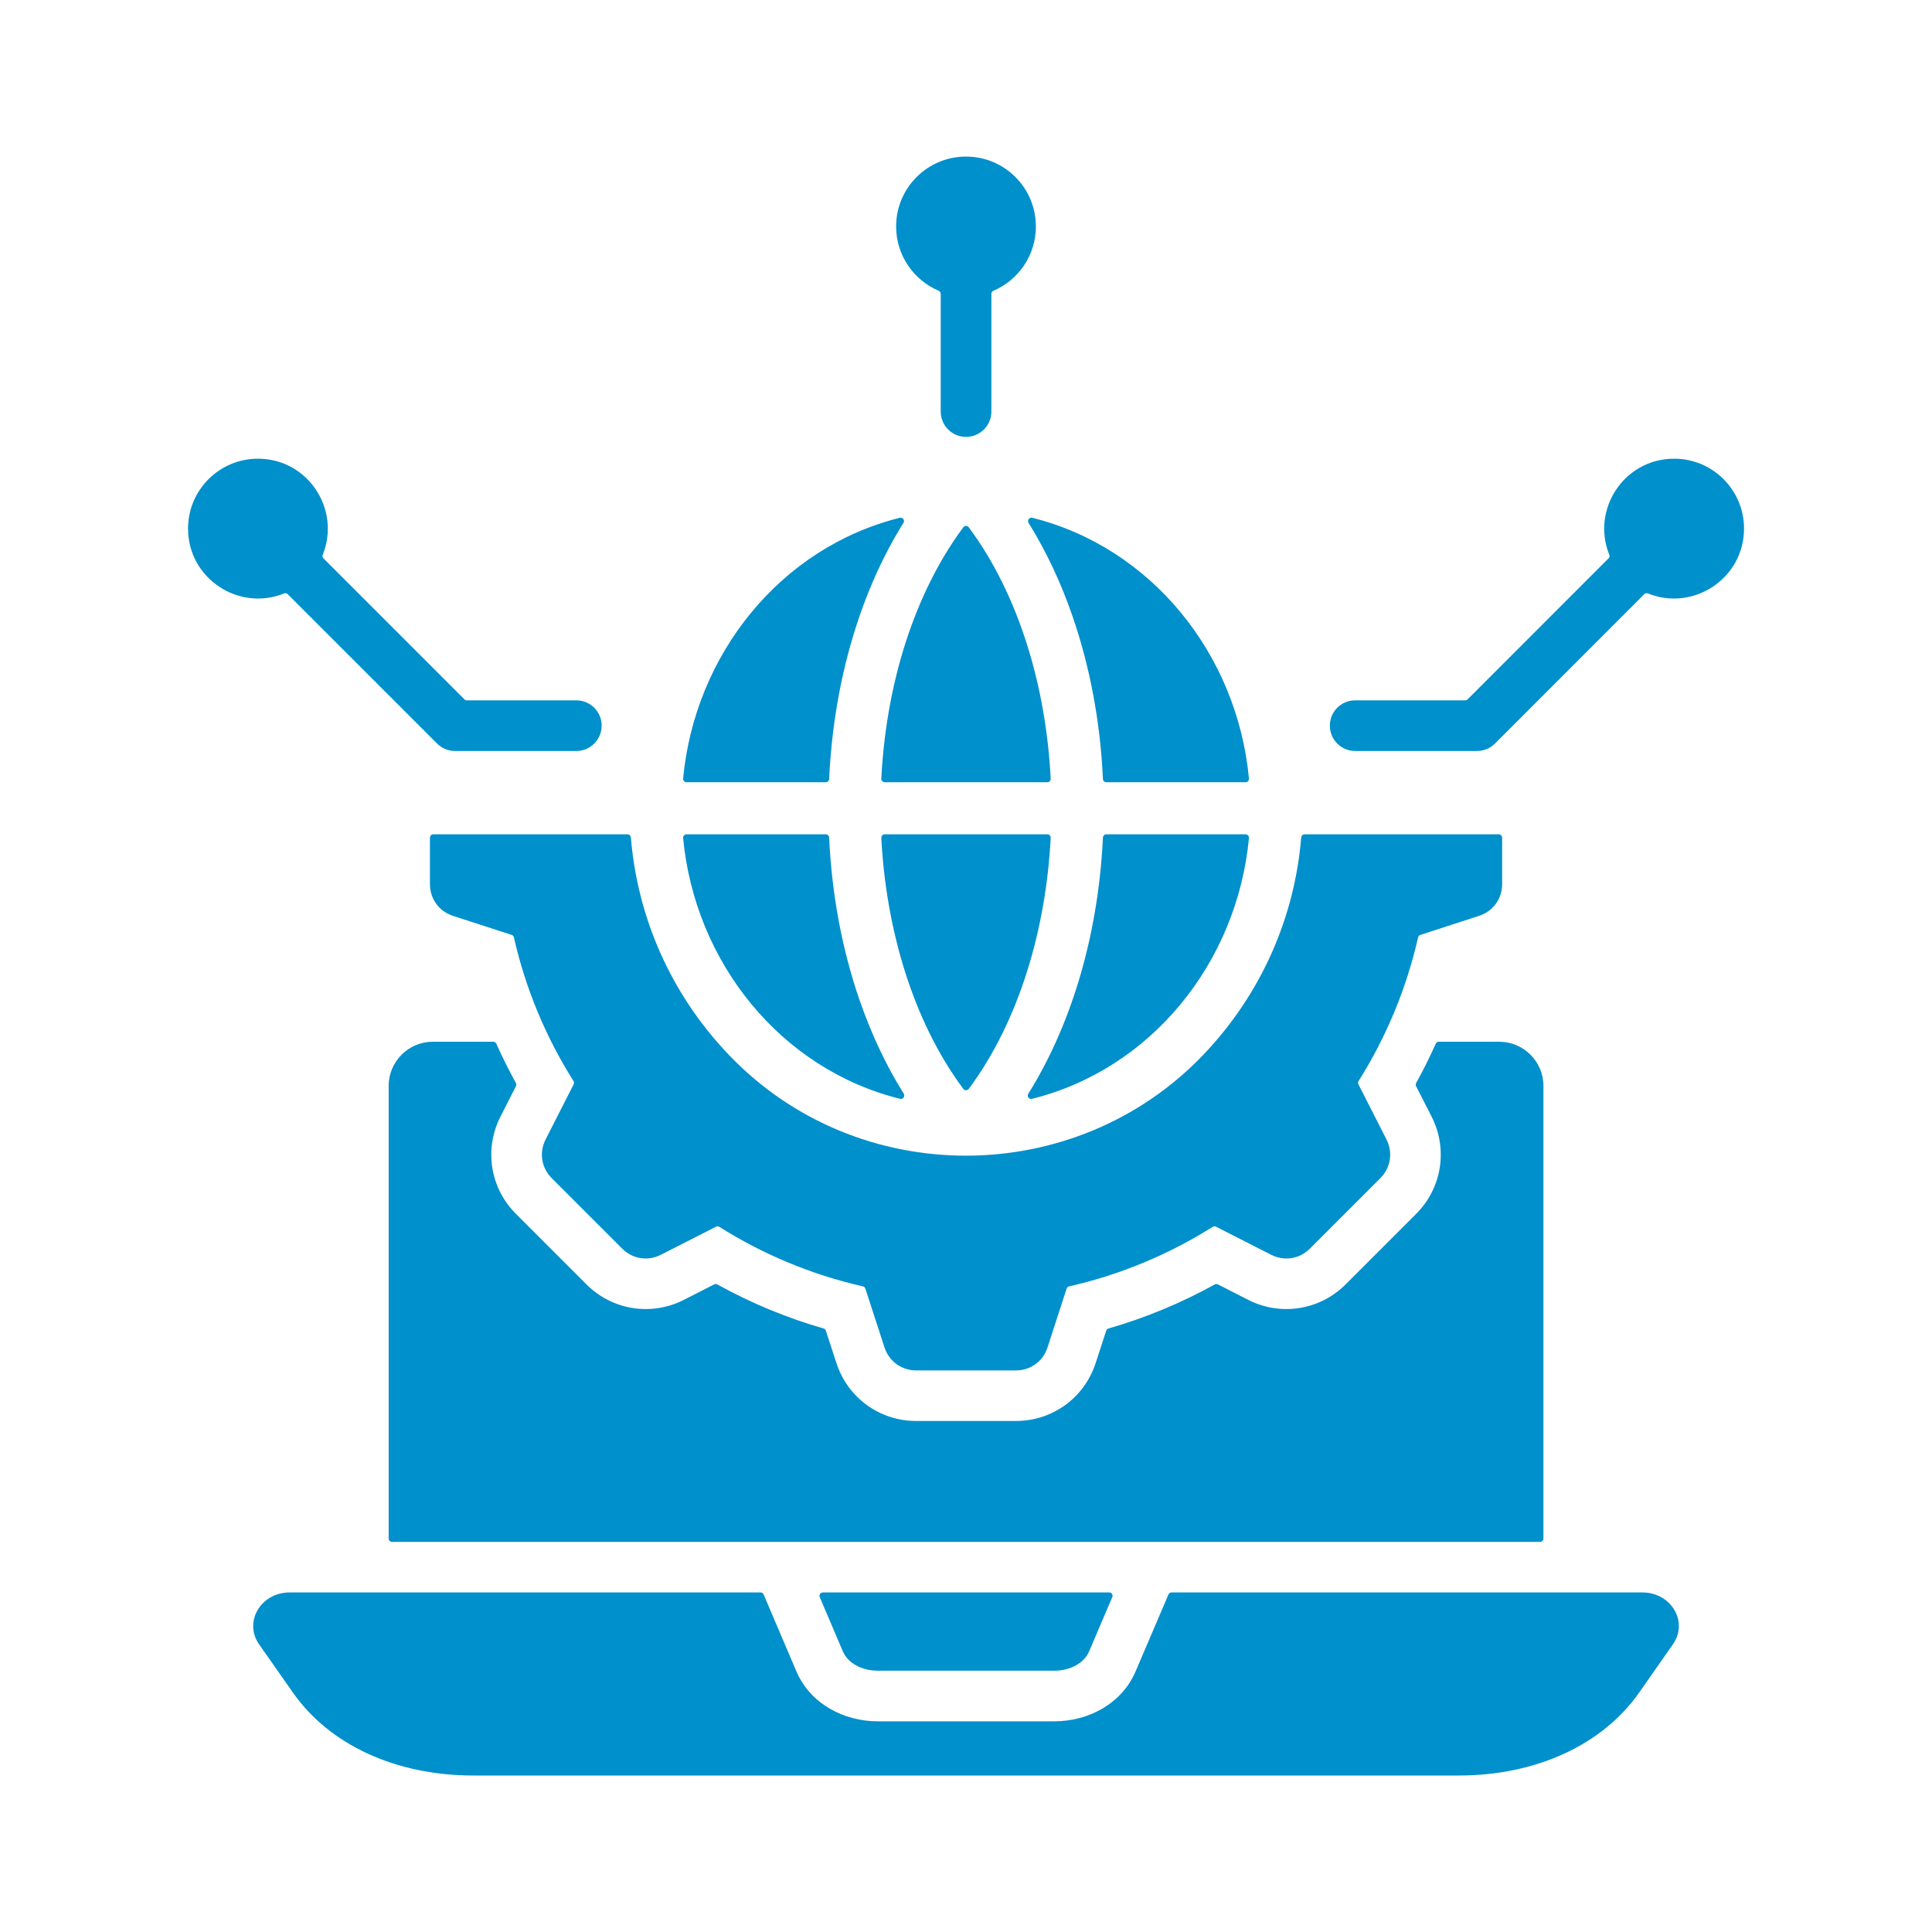<svg width="24" height="24" viewBox="0 0 24 24" fill="none" xmlns="http://www.w3.org/2000/svg">
<path fill-rule="evenodd" clip-rule="evenodd" d="M5.375 12.941H6.127C6.144 12.941 6.159 12.951 6.166 12.966C6.24 13.132 6.321 13.294 6.409 13.454C6.416 13.466 6.416 13.48 6.409 13.493L6.218 13.869C6.011 14.274 6.088 14.759 6.41 15.08L7.285 15.955C7.606 16.276 8.091 16.353 8.496 16.147L8.872 15.955C8.885 15.949 8.899 15.949 8.911 15.956C9.329 16.187 9.772 16.371 10.231 16.503C10.245 16.507 10.255 16.517 10.259 16.53L10.39 16.931C10.53 17.364 10.927 17.652 11.382 17.652H12.619C13.074 17.652 13.471 17.364 13.611 16.931L13.742 16.53C13.746 16.517 13.756 16.507 13.77 16.503C14.229 16.371 14.672 16.187 15.09 15.956C15.102 15.949 15.116 15.949 15.129 15.955L15.505 16.147C15.91 16.353 16.395 16.276 16.716 15.955L17.591 15.08C17.913 14.759 17.989 14.274 17.783 13.869L17.591 13.493C17.585 13.48 17.585 13.466 17.592 13.454C17.68 13.294 17.761 13.132 17.835 12.966C17.842 12.951 17.856 12.941 17.873 12.941H18.625C18.927 12.941 19.173 13.188 19.173 13.489V19.112C19.173 19.135 19.154 19.154 19.131 19.154H4.87C4.847 19.154 4.828 19.135 4.828 19.112V13.489C4.828 13.188 5.074 12.941 5.375 12.941ZM13.01 10.364H10.99C10.978 10.364 10.968 10.369 10.96 10.377C10.952 10.386 10.948 10.396 10.948 10.408C11.005 11.522 11.332 12.674 11.967 13.527C11.975 13.538 11.987 13.543 12 13.543C12.014 13.543 12.026 13.537 12.034 13.527C12.668 12.674 12.995 11.522 13.052 10.408C13.053 10.396 13.049 10.386 13.041 10.377C13.032 10.369 13.022 10.364 13.01 10.364ZM15.473 10.364H13.742C13.72 10.364 13.702 10.382 13.701 10.404C13.648 11.532 13.347 12.668 12.774 13.587C12.765 13.602 12.765 13.62 12.776 13.634C12.786 13.648 12.803 13.654 12.82 13.65C14.303 13.281 15.369 11.956 15.515 10.41C15.516 10.398 15.512 10.387 15.504 10.378C15.496 10.369 15.485 10.364 15.473 10.364ZM13.326 7.663C13.536 8.274 13.668 8.955 13.701 9.677C13.702 9.699 13.72 9.717 13.743 9.717H15.473C15.485 9.717 15.496 9.712 15.504 9.703C15.512 9.694 15.516 9.683 15.515 9.671C15.369 8.126 14.304 6.802 12.823 6.432C12.806 6.428 12.789 6.434 12.779 6.448C12.769 6.462 12.768 6.48 12.777 6.495C12.994 6.844 13.18 7.237 13.326 7.663ZM11.286 7.873C11.46 7.368 11.691 6.92 11.967 6.55C11.975 6.539 11.987 6.533 12 6.533C12.014 6.533 12.026 6.539 12.034 6.55C12.669 7.403 12.996 8.558 13.052 9.673C13.053 9.685 13.049 9.695 13.041 9.704C13.033 9.712 13.022 9.717 13.011 9.717H10.99C10.978 9.717 10.968 9.712 10.96 9.704C10.951 9.695 10.948 9.685 10.948 9.673C10.981 9.026 11.099 8.418 11.286 7.873ZM8.528 9.717H10.258C10.28 9.717 10.299 9.699 10.3 9.677C10.352 8.55 10.651 7.413 11.223 6.495C11.233 6.48 11.232 6.462 11.222 6.448C11.211 6.434 11.194 6.428 11.178 6.432C9.696 6.802 8.632 8.126 8.486 9.671C8.485 9.683 8.488 9.694 8.497 9.703C8.505 9.712 8.516 9.717 8.528 9.717ZM10.674 12.413C10.465 11.804 10.333 11.124 10.3 10.404C10.299 10.382 10.28 10.364 10.258 10.364H8.528C8.515 10.364 8.505 10.369 8.497 10.378C8.488 10.387 8.485 10.398 8.486 10.41C8.632 11.956 9.698 13.281 11.181 13.65C11.198 13.654 11.215 13.648 11.225 13.634C11.235 13.62 11.236 13.602 11.227 13.587C11.008 13.237 10.822 12.842 10.674 12.413ZM20.797 5.698C21.276 5.698 21.665 6.087 21.665 6.566C21.665 7.189 21.032 7.599 20.472 7.372C20.456 7.365 20.439 7.369 20.426 7.381L18.573 9.235C18.515 9.293 18.436 9.329 18.348 9.329H16.834C16.66 9.329 16.52 9.188 16.52 9.014C16.52 8.841 16.66 8.7 16.834 8.7H18.201C18.212 8.7 18.222 8.696 18.231 8.688L19.982 6.936C19.994 6.924 19.998 6.907 19.991 6.891C19.764 6.33 20.174 5.698 20.797 5.698ZM12 1.945C12.48 1.945 12.868 2.334 12.868 2.813C12.868 3.172 12.651 3.48 12.34 3.612C12.324 3.619 12.315 3.634 12.315 3.651V5.113C12.315 5.287 12.174 5.427 12 5.427C11.827 5.427 11.686 5.287 11.686 5.113V3.651C11.686 3.634 11.676 3.619 11.661 3.612C11.35 3.48 11.132 3.172 11.132 2.813C11.132 2.334 11.521 1.945 12 1.945ZM3.204 5.698C2.725 5.698 2.336 6.087 2.336 6.566C2.336 7.189 2.968 7.599 3.529 7.372C3.545 7.365 3.562 7.369 3.574 7.381L5.428 9.235C5.485 9.293 5.564 9.329 5.652 9.329H7.16C7.333 9.329 7.474 9.188 7.474 9.014C7.474 8.841 7.333 8.7 7.16 8.7H5.8C5.788 8.7 5.778 8.696 5.77 8.688L4.018 6.936C4.006 6.924 4.003 6.907 4.009 6.891C4.236 6.33 3.827 5.698 3.204 5.698ZM13.779 19.782H10.222C10.207 19.782 10.195 19.789 10.187 19.801C10.179 19.813 10.178 19.827 10.183 19.84L10.47 20.513C10.532 20.659 10.704 20.754 10.905 20.754H13.096C13.297 20.754 13.468 20.659 13.53 20.513L13.817 19.84C13.823 19.827 13.822 19.813 13.814 19.801C13.806 19.789 13.793 19.782 13.779 19.782ZM20.362 21.026C19.905 21.677 19.081 22.056 18.121 22.056H5.88C4.919 22.056 4.095 21.677 3.639 21.026L3.219 20.427C3.023 20.147 3.241 19.782 3.597 19.782H9.447C9.465 19.782 9.479 19.792 9.486 19.807L9.892 20.76C10.064 21.163 10.479 21.383 10.905 21.383H13.096C13.522 21.383 13.937 21.163 14.108 20.76L14.515 19.807C14.521 19.792 14.536 19.782 14.553 19.782H20.403C20.76 19.782 20.978 20.147 20.781 20.427L20.362 21.026ZM18.66 10.406C18.66 10.383 18.641 10.364 18.618 10.364H16.205C16.184 10.364 16.166 10.381 16.164 10.403C16.084 11.381 15.678 12.339 14.947 13.104C13.359 14.765 10.658 14.782 9.054 13.104C8.323 12.339 7.917 11.381 7.837 10.403C7.835 10.381 7.817 10.364 7.795 10.364H5.383C5.36 10.364 5.341 10.383 5.341 10.406V10.983C5.341 11.166 5.454 11.321 5.627 11.377L6.357 11.614C6.371 11.619 6.381 11.63 6.384 11.645C6.53 12.287 6.783 12.888 7.124 13.429C7.132 13.442 7.133 13.457 7.126 13.47L6.778 14.154C6.695 14.317 6.725 14.506 6.854 14.636L7.729 15.511C7.858 15.64 8.047 15.67 8.21 15.587L8.894 15.239C8.907 15.232 8.922 15.232 8.935 15.24C9.476 15.581 10.078 15.834 10.72 15.98C10.734 15.983 10.745 15.993 10.75 16.008L10.987 16.737C11.044 16.911 11.199 17.024 11.382 17.024H12.619C12.802 17.024 12.957 16.911 13.013 16.737L13.25 16.008C13.255 15.993 13.266 15.983 13.281 15.98C13.923 15.834 14.524 15.581 15.065 15.24C15.078 15.232 15.093 15.232 15.107 15.239L15.79 15.587C15.953 15.67 16.142 15.64 16.272 15.511L17.147 14.636C17.276 14.506 17.306 14.317 17.223 14.154L16.875 13.47C16.868 13.457 16.869 13.442 16.877 13.429C17.217 12.888 17.47 12.287 17.616 11.645C17.619 11.63 17.63 11.619 17.644 11.614L18.373 11.377C18.547 11.321 18.66 11.166 18.66 10.983V10.406H18.66Z" fill="#0090CC"/>
</svg>
